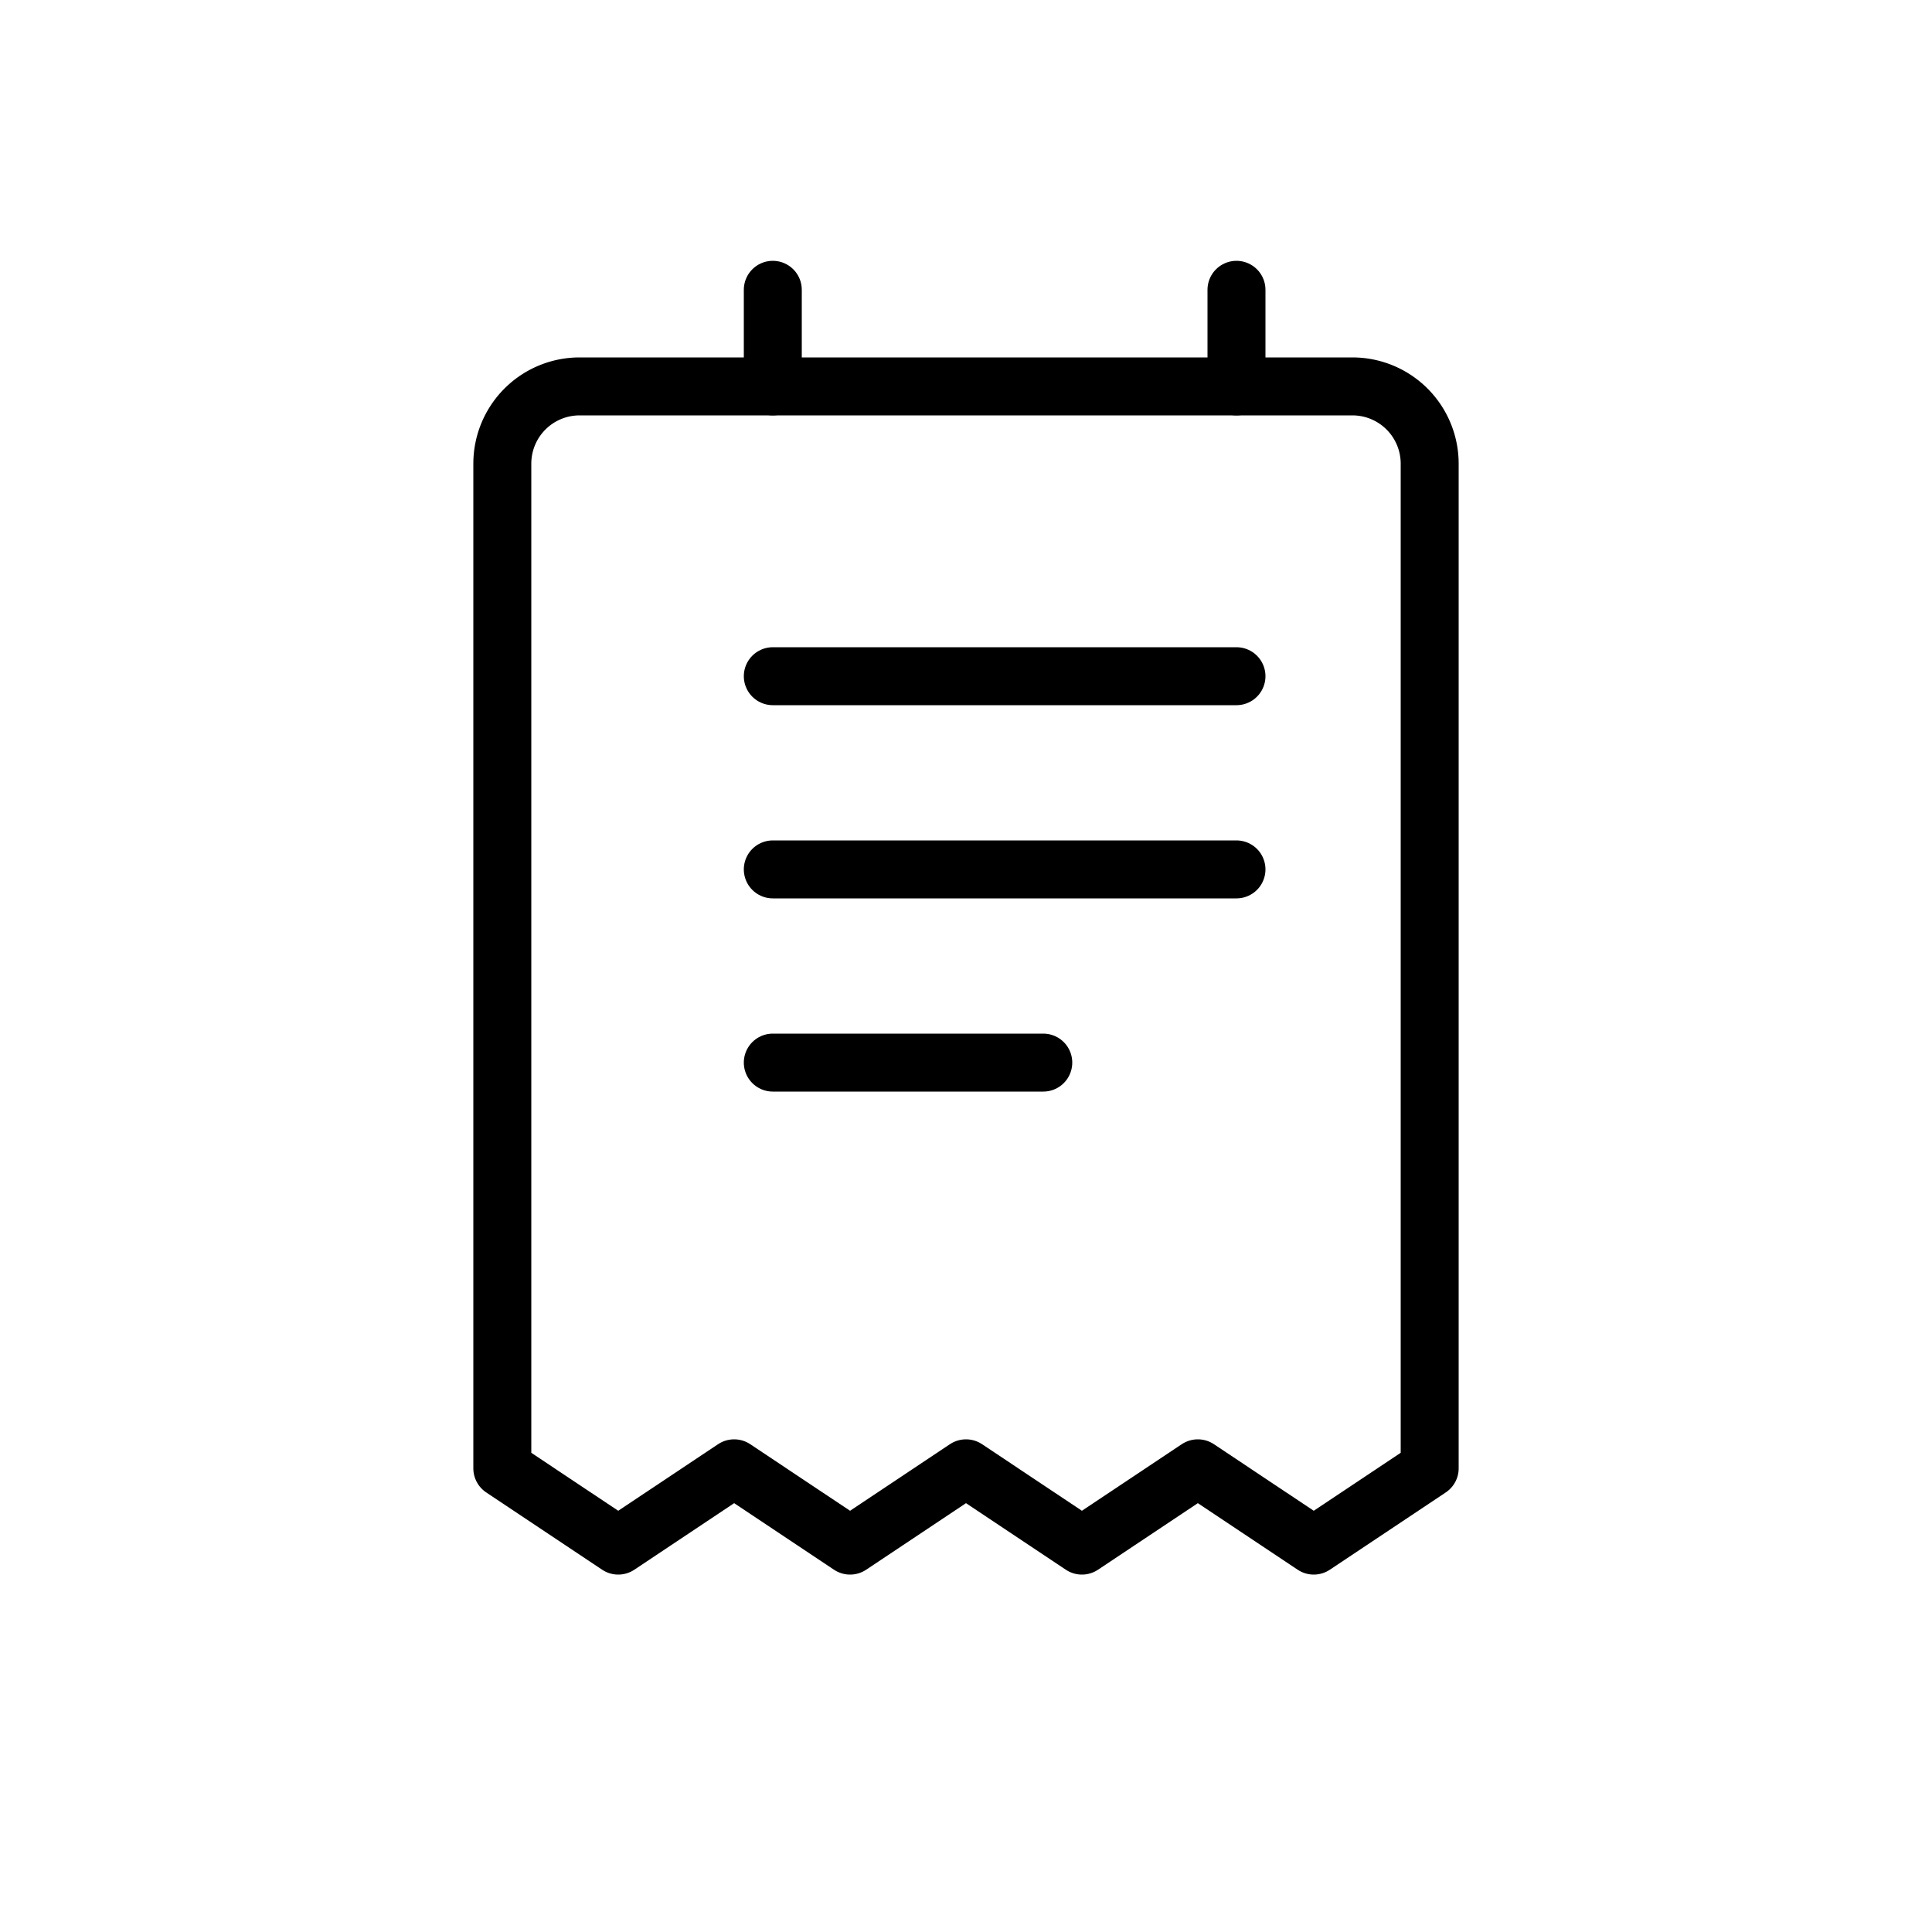 <svg width="200" height="200" viewBox="0 0 200 200" xmlns="http://www.w3.org/2000/svg">
  <!-- 背景 -->
  <rect width="200" height="200" fill="white"/>

  <!-- 主体图形组 -->
  <g transform="translate(60, 40)">
    <!-- 小票主体 -->
    <path d="
      M 0,0
      h 80
      a 8,8 0 0 1 8,8
      v 104
      l -12,8
      l -12,-8
      l -12,8
      l -12,-8
      l -12,8
      l -12,-8
      l -12,8
      l -12,-8
      v -104
      a 8,8 0 0 1 8,-8
      Z"
      fill="none"
      stroke="black"
      stroke-width="6"
      stroke-linejoin="round"
      stroke-linecap="round"
    />

    <!-- 小票内容线条 -->
    <line x1="20" y1="30" x2="68" y2="30"
          stroke="black"
          stroke-width="6"
          stroke-linecap="round"/>
    <line x1="20" y1="50" x2="68" y2="50"
          stroke="black"
          stroke-width="6"
          stroke-linecap="round"/>
    <line x1="20" y1="70" x2="48" y2="70"
          stroke="black"
          stroke-width="6"
          stroke-linecap="round"/>

    <!-- 顶部装饰线条 -->
    <path d="M 20,0 v -10"
          stroke="black"
          stroke-width="6"
          stroke-linecap="round"/>
    <path d="M 68,0 v -10"
          stroke="black"
          stroke-width="6"
          stroke-linecap="round"/>
  </g>
</svg>
